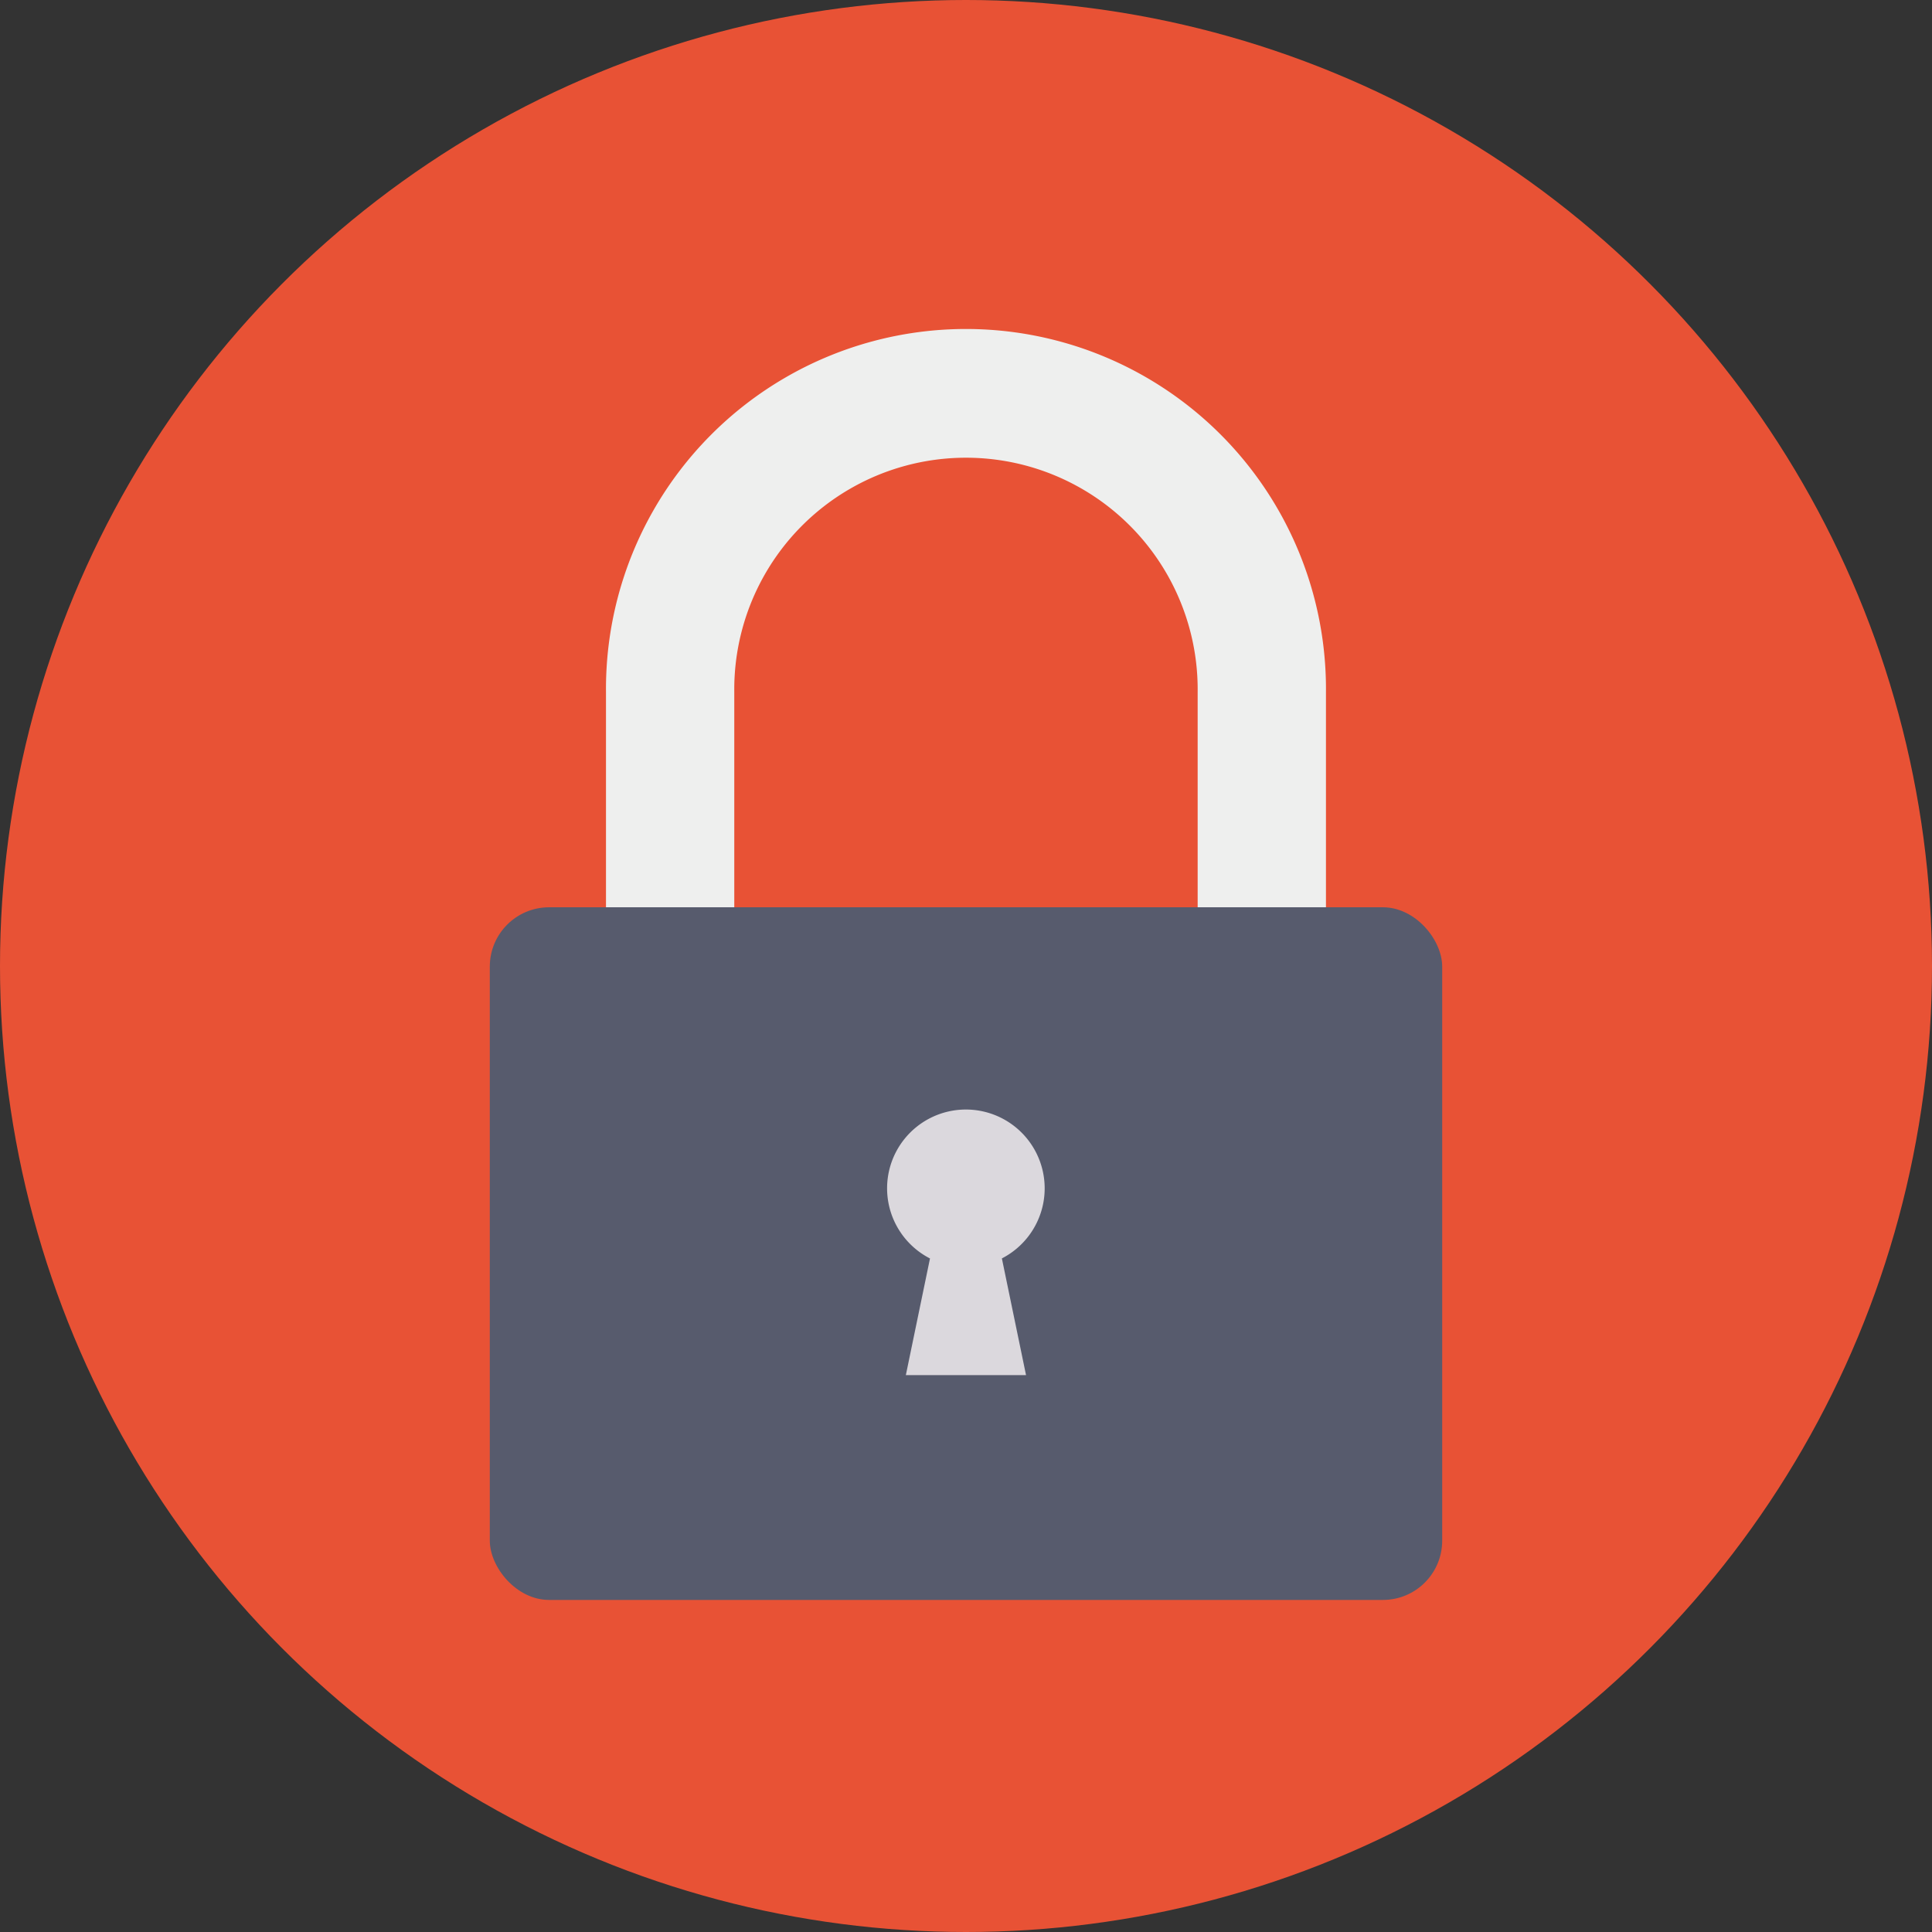 <svg id="cadenas" xmlns="http://www.w3.org/2000/svg" width="128" height="128" viewBox="0 0 128 128">
  <rect x="0" y="0" width="128" height="128" fill="#333333" stroke="none"/>
  <g id="Circle_Grid" data-name="Circle Grid">
    <circle id="Ellipse_1" data-name="Ellipse 1" cx="64" cy="64" r="64" fill="#e85235"/>
  </g>
  <g id="icon">
    <path id="Tracé_1" data-name="Tracé 1" d="M48.648,61.884V45.851a15.351,15.351,0,1,1,30.7,0V61.884h8.5v-16h0a23.851,23.851,0,1,0-47.7-.038l0,16.033Z" fill="#eeefee"/>
    <rect id="Rectangle_1" data-name="Rectangle 1" width="63.098" height="45.89" rx="3.928" transform="translate(32.451 60.11)" fill="#575b6d"/>
    <path id="Tracé_2" data-name="Tracé 2" d="M61.615,83.373l-1.6,7.731h7.962l-1.6-7.731a5.22,5.22,0,1,0-4.769,0Z" fill="#dbd8dd"/>
  </g>
</svg>
